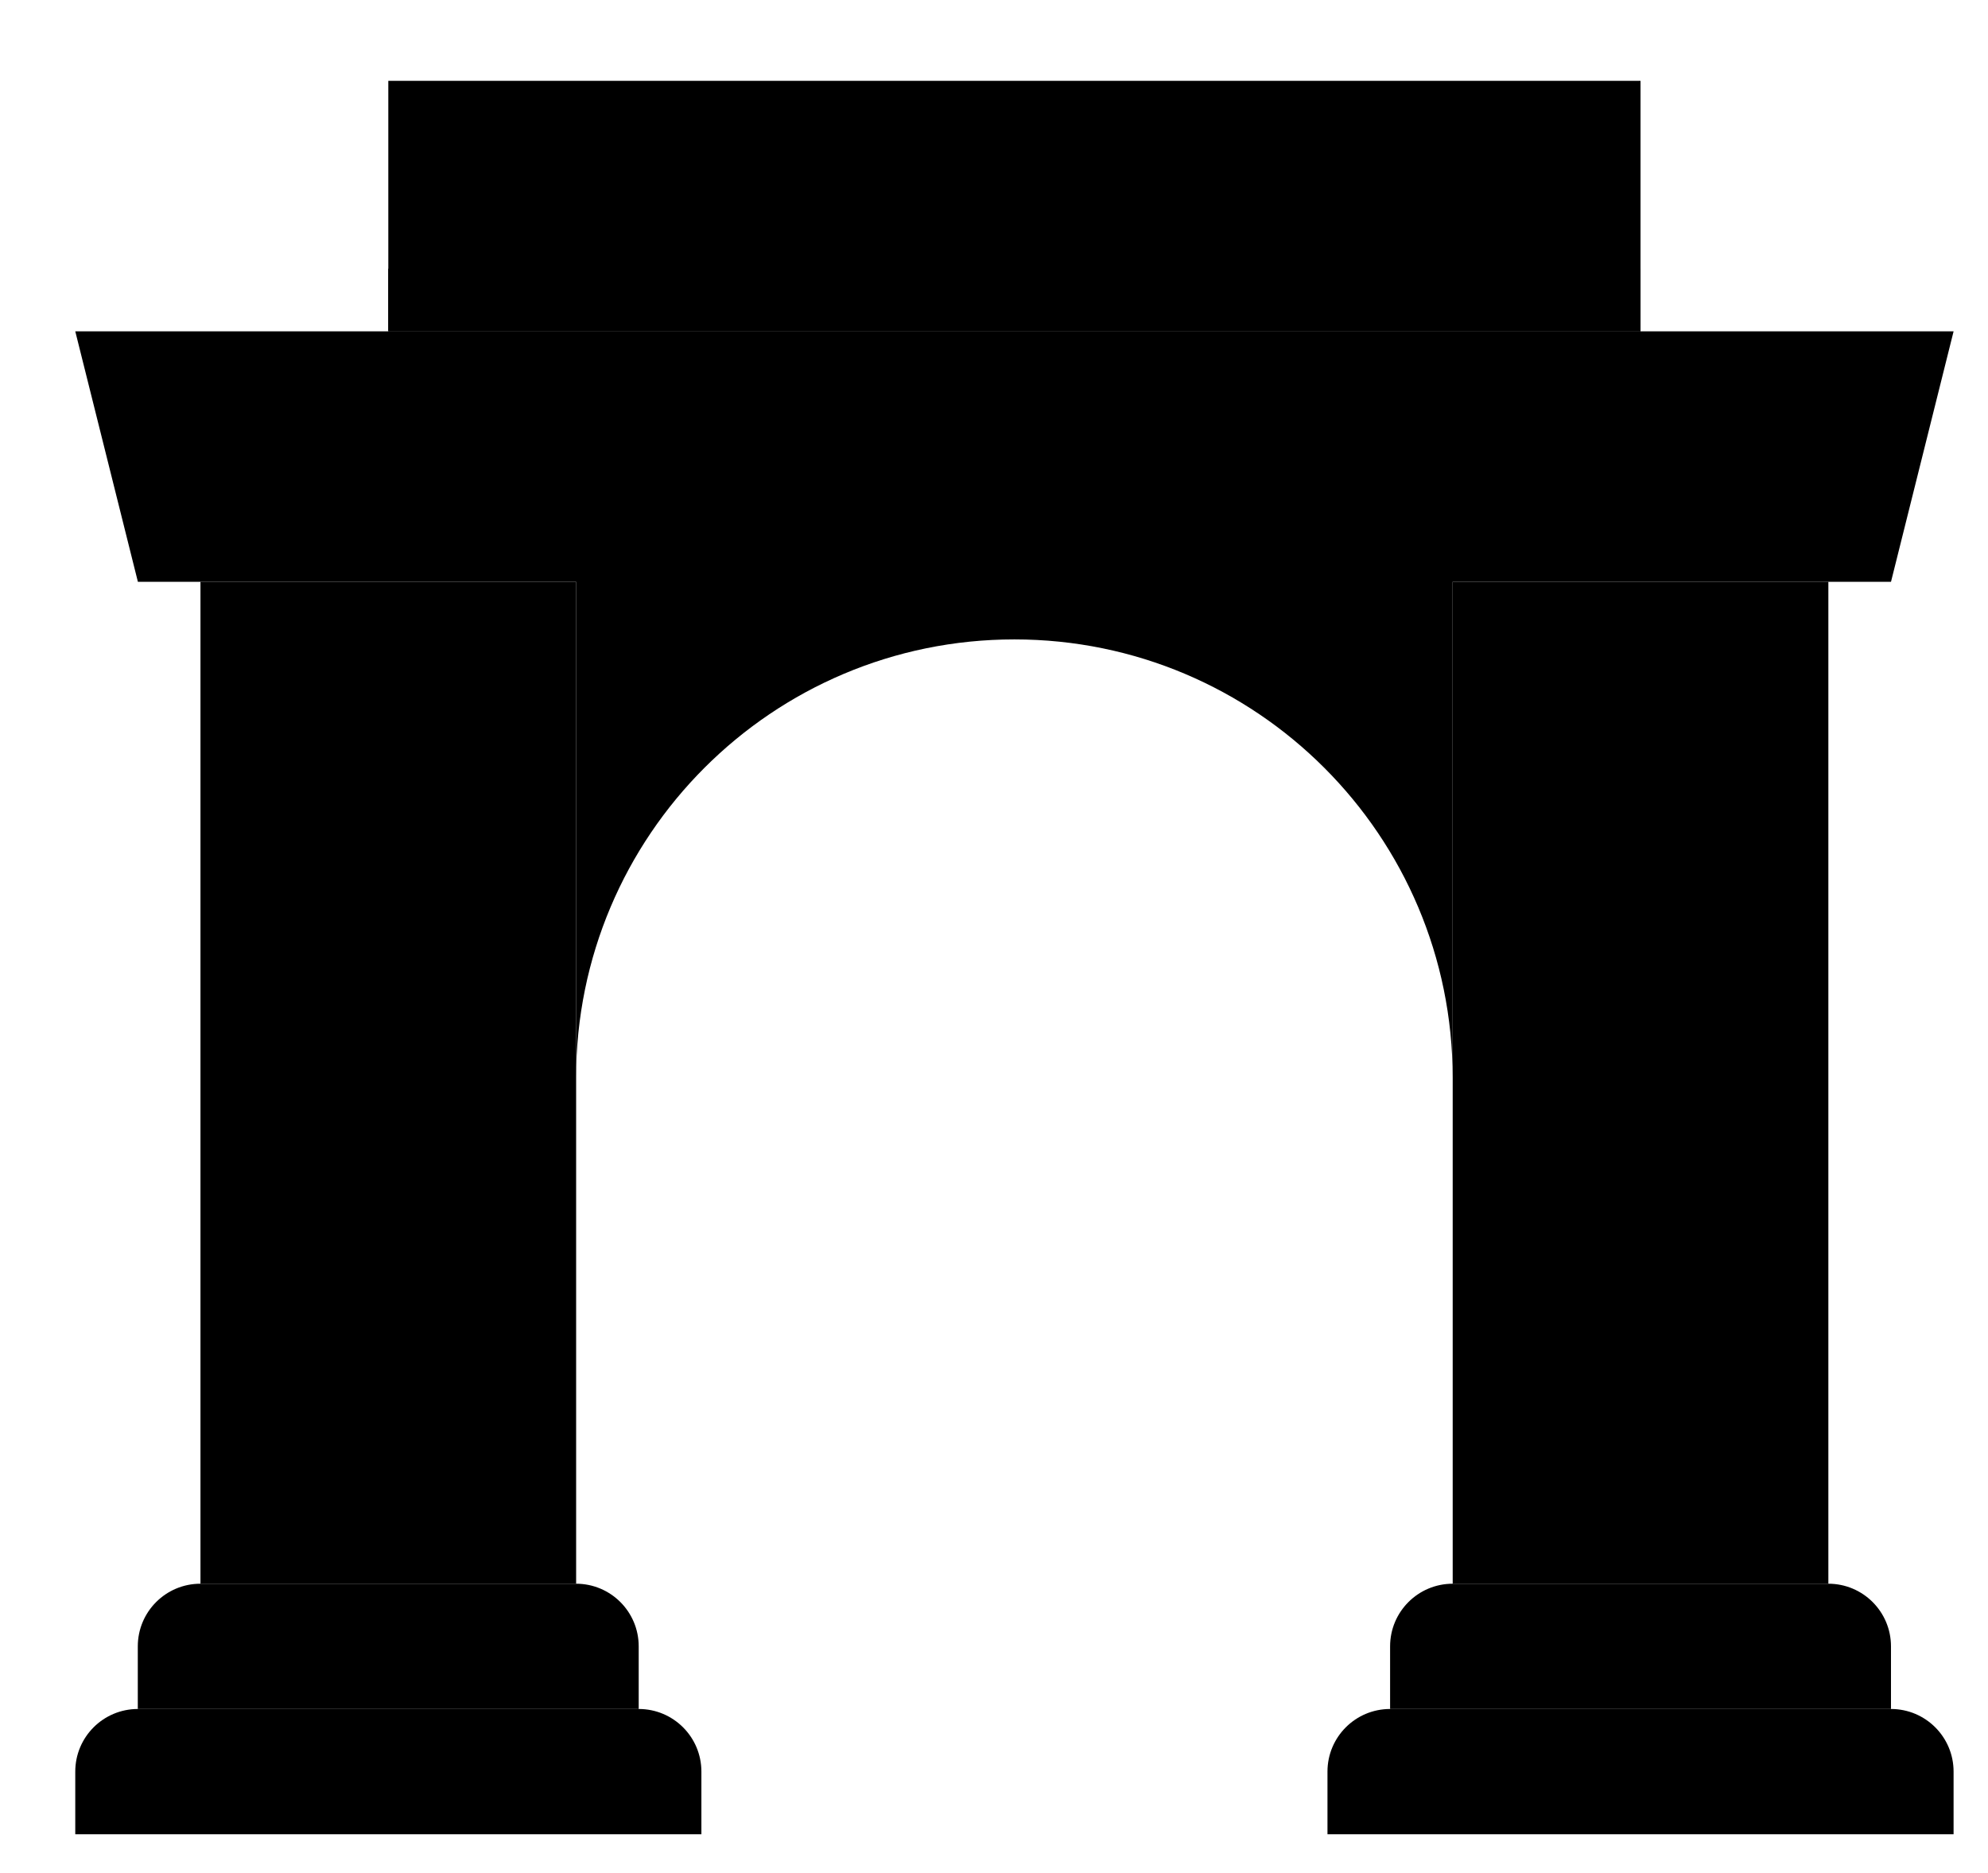 <svg width="86" height="81" viewBox="0 0 86 81" fill="none" xmlns="http://www.w3.org/2000/svg">
<g filter="url(#filter0_ddd_762_62)">
<path d="M75.565 71.26H79.628C81.124 71.26 82.336 72.472 82.336 73.968V76.677H55.251V73.968C55.251 72.472 56.463 71.26 57.959 71.26H72.856H75.565Z" fill="black"/>
<path d="M79.628 71.26V68.551C79.628 67.055 78.416 65.842 76.92 65.842H60.669C59.172 65.842 57.96 67.055 57.96 68.551V71.26H79.628Z" fill="black"/>
<path d="M68.793 0.838H14.623V11.672H68.793V0.838Z" fill="black"/>
<path d="M68.793 8.963H14.623V11.672H68.793V8.963Z" fill="black"/>
<path d="M79.629 22.506H3.79L1.081 11.672H82.337L79.629 22.506Z" fill="black"/>
<path d="M76.919 22.506H60.668V65.843H76.919V22.506Z" fill="black"/>
<path d="M21.395 71.26H25.458C26.954 71.26 28.167 72.472 28.167 73.968V76.677H1.081V73.968C1.081 72.472 2.293 71.26 3.79 71.26H18.687H21.395Z" fill="black"/>
<path d="M25.455 71.26V68.551C25.455 67.055 24.243 65.842 22.746 65.842H6.495C4.998 65.842 3.786 67.055 3.786 68.551V71.26H25.455Z" fill="black"/>
<path d="M22.748 22.506H6.497V65.843H22.748V22.506Z" fill="black"/>
<path d="M22.747 43.958C22.747 33.487 31.235 24.998 41.706 24.998C52.178 24.998 60.666 33.487 60.666 43.958V16.872H22.747V43.958Z" fill="black"/>
</g>
<defs>
<filter id="filter0_ddd_762_62" x="0.598" y="0.355" width="85.122" height="79.705" filterUnits="userSpaceOnUse" color-interpolation-filters="sRGB">
<feFlood flood-opacity="0" result="BackgroundImageFix"/>
<feColorMatrix in="SourceAlpha" type="matrix" values="0 0 0 0 0 0 0 0 0 0 0 0 0 0 0 0 0 0 127 0" result="hardAlpha"/>
<feOffset dx="1.45" dy="1.45"/>
<feGaussianBlur stdDeviation="0.966"/>
<feColorMatrix type="matrix" values="0 0 0 0 0 0 0 0 0 0 0 0 0 0 0 0 0 0 0.06 0"/>
<feBlend mode="normal" in2="BackgroundImageFix" result="effect1_dropShadow_762_62"/>
<feColorMatrix in="SourceAlpha" type="matrix" values="0 0 0 0 0 0 0 0 0 0 0 0 0 0 0 0 0 0 127 0" result="hardAlpha"/>
<feOffset dx="0.725" dy="0.725"/>
<feGaussianBlur stdDeviation="0.483"/>
<feColorMatrix type="matrix" values="0 0 0 0 0 0 0 0 0 0 0 0 0 0 0 0 0 0 0.12 0"/>
<feBlend mode="normal" in2="effect1_dropShadow_762_62" result="effect2_dropShadow_762_62"/>
<feColorMatrix in="SourceAlpha" type="matrix" values="0 0 0 0 0 0 0 0 0 0 0 0 0 0 0 0 0 0 127 0" result="hardAlpha"/>
<feOffset dy="0.483"/>
<feGaussianBlur stdDeviation="0.242"/>
<feColorMatrix type="matrix" values="0 0 0 0 0 0 0 0 0 0 0 0 0 0 0 0 0 0 0.25 0"/>
<feBlend mode="normal" in2="effect2_dropShadow_762_62" result="effect3_dropShadow_762_62"/>
<feBlend mode="normal" in="SourceGraphic" in2="effect3_dropShadow_762_62" result="shape"/>
</filter>
</defs>
</svg>

